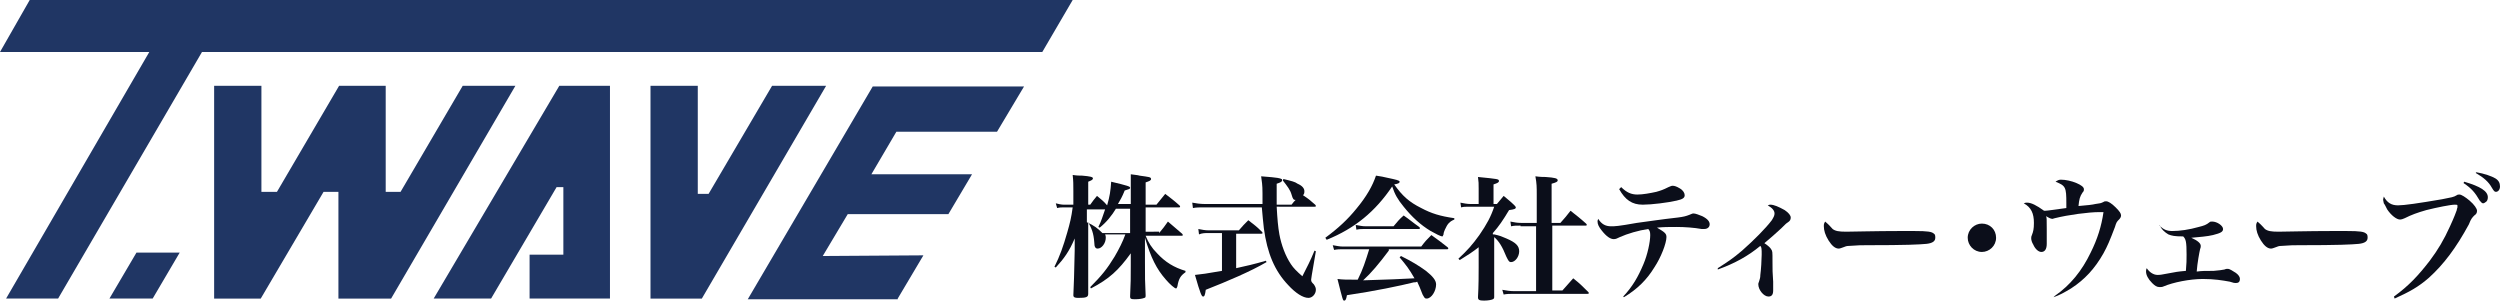<?xml version="1.0" encoding="utf-8"?>
<!-- Generator: Adobe Illustrator 18.1.1, SVG Export Plug-In . SVG Version: 6.00 Build 0)  -->
<svg version="1.0" id="編集モード" xmlns="http://www.w3.org/2000/svg" xmlns:xlink="http://www.w3.org/1999/xlink" x="0px"
	 y="0px" viewBox="0 0 370.1 44.7" enable-background="new 0 0 370.1 44.7" xml:space="preserve">
<path fill="#203664" d="M4.4,0h154.4l-4.5,7.7H0L4.4,0z M8.6,44.2L29.9,7.7h-7.8L0.9,44.2H8.6z M22.6,44.2l4-6.8h-6.4l-4,6.8H22.6z
	 M31.7,12.7v31.5h6.9l9.3-15.8h2.2v15.8h7.8l18.4-31.5h-7.8l-9.2,15.7h-2.2V12.7h-6.9l-9.2,15.7h-2.3l0-15.7H31.7z M72.7,44.2
	l9.7-16.5h1v0.7v9.3h-5l0,6.5h11.9V12.7h-7.5L64.2,44.2H72.7z M96.3,12.7v31.5h7.6l18.4-31.5h-8l-9.4,16l-1.6,0l0-16H96.3z
	 M132.9,44.2l3.8-6.4l-14.9,0.1l3.7-6.2h14.9l3.5-5.9h-14.9l3.7-6.3h14.9l4-6.7h-22.4l-18.5,31.5H132.9z"/>
<g>
	<path fill="#0B0E1A" d="M171.6,34.5c0.6-0.7,0.8-1,1.3-1.7c0.9,0.8,1.2,1,2.1,1.8c0.1,0.1,0.1,0.2,0.1,0.2c0,0.1-0.1,0.1-0.2,0.1
		h-5.3c0.4,1,0.9,1.8,1.7,2.6c1.2,1.3,2.5,2.1,4.2,2.6v0.2c-0.7,0.5-1,0.9-1.2,2.1c-0.1,0.2-0.1,0.3-0.2,0.3c-0.2,0-0.9-0.6-1.5-1.3
		c-1.4-1.6-2.2-3.2-3.1-6.2l0,3.5c0,2.7,0,2.7,0.1,5c0,0.2,0,0.4-0.2,0.4c-0.2,0.1-0.7,0.2-1.4,0.2c-0.6,0-0.7-0.1-0.7-0.4
		c0.1-2.4,0.1-2.4,0.1-4.6l0-1.8c-1.8,2.5-3.2,3.8-5.9,5.2l-0.1-0.2c1.7-1.7,2.5-2.7,3.6-4.5c0.7-1.2,1.2-2.2,1.6-3.3h-3
		c0.1,0.2,0.1,0.4,0.1,0.5c0,0.8-0.6,1.6-1.2,1.6c-0.3,0-0.5-0.2-0.5-0.9c-0.1-1.4-0.4-2.1-0.9-3c0,0.5,0,0.5,0,1c0,4.3,0,7.3,0,9.6
		c0,0.5-0.3,0.6-1.5,0.6c-0.5,0-0.7-0.1-0.7-0.4c0.1-2.3,0.1-2.3,0.2-6.7l0-1.7c-0.8,1.9-1.6,3-2.8,4.3l-0.2-0.1
		c0.8-1.6,1.3-3,1.9-5.1c0.4-1.4,0.6-2.2,0.8-3.7h-1.2c-0.5,0-0.7,0-1.1,0.1l-0.2-0.7c0.4,0.1,0.8,0.2,1.2,0.2h1.4v-2
		c0-1,0-1.5-0.1-2.4c0.6,0.1,1.1,0.1,1.4,0.1c1.2,0.1,1.6,0.2,1.6,0.4c0,0.2-0.2,0.3-0.7,0.5v3.4h0.3c0.4-0.6,0.6-0.8,1-1.3
		c0.7,0.6,0.9,0.7,1.5,1.4c0.4-1.4,0.5-2.1,0.6-3.5c2.5,0.6,2.8,0.7,2.8,0.9c0,0.2-0.2,0.2-0.8,0.4c-0.4,1-0.6,1.3-1,2h1.9v-2.1
		c0-1.2,0-1.5,0-2.3c0.6,0.1,1,0.1,1.3,0.2c1.4,0.2,1.7,0.2,1.7,0.5c0,0.2-0.2,0.3-0.8,0.5v3.3h1.6c0.6-0.7,0.7-0.9,1.3-1.6
		c0.9,0.7,1.2,0.9,2.1,1.7c0.1,0.1,0.1,0.1,0.1,0.2c0,0.1-0.1,0.1-0.2,0.1h-4.9v3.6H171.6z M167.3,30.9h-2.1c-0.6,1-1.4,2-2.4,2.8
		l-0.2-0.1c0.5-1,0.6-1.5,1-2.6h-2.7v1.9c1.1,0.5,1.6,0.9,2.3,1.6h4.1V30.9z"/>
	<path fill="#0B0E1A" d="M186.9,30.2c0-0.6,0-0.9,0-1.6c0-1.3-0.1-1.7-0.2-2.5c2.7,0.2,2.8,0.3,3,0.4c0.1,0,0.1,0.1,0.1,0.2
		c0,0.2-0.2,0.3-0.8,0.5c0,1,0,1.5,0,1.8c0,0.4,0,0.6,0,1.3h2.2c0.3-0.4,0.4-0.5,0.6-0.7c-0.3,0-0.4-0.1-0.6-0.8
		c-0.2-0.7-0.6-1.2-1.3-2.1l0.1-0.2c1.2,0.3,1.7,0.4,2.1,0.7c0.7,0.3,1,0.7,1,1.1c0,0.2,0,0.4-0.2,0.6c0.9,0.6,1,0.7,1.8,1.4
		c0.1,0.1,0.1,0.2,0.1,0.2c0,0.1-0.1,0.1-0.2,0.1H189c0.1,1.8,0.2,3,0.4,4.1c0.3,1.6,0.9,3.2,1.7,4.4c0.4,0.6,0.8,1,1.7,1.8
		c0.8-1.6,1.1-2.1,1.8-3.8l0.2,0.1l-0.6,3.5c0,0.2-0.1,0.5-0.1,0.7c0,0.3,0.1,0.4,0.4,0.7c0.2,0.3,0.3,0.5,0.3,0.8
		c0,0.6-0.5,1.2-1.1,1.2c-0.8,0-1.9-0.7-3-1.9c-2-2.1-3.1-4.7-3.6-8.4c-0.1-1-0.2-1.8-0.3-3.1h-8.5c-0.7,0-1.2,0-1.7,0.1l-0.1-0.8
		c0.5,0.1,1.2,0.2,1.8,0.2H186.9z M183,39.7c1.4-0.3,2.7-0.6,4.4-1.1l0.1,0.2c-2.4,1.4-5.7,2.8-9,4.1c-0.1,0.8-0.2,1-0.4,1
		c-0.2,0-0.4-0.4-1.2-3.2c1-0.1,1.7-0.2,4-0.6v-5.6h-2c-0.5,0-0.9,0-1.4,0.2l-0.1-0.8c0.5,0.1,1,0.2,1.5,0.2h4.5
		c0.6-0.7,0.8-0.9,1.4-1.5c0.9,0.7,1.2,0.9,2,1.7c0.1,0.1,0.1,0.1,0.1,0.2c0,0.1-0.1,0.1-0.2,0.1H183V39.7z"/>
	<path fill="#0B0E1A" d="M196.2,35.2c1.9-1.4,3.3-2.7,4.6-4.3c1.5-1.8,2.4-3.4,2.9-4.9c0.7,0.1,1.2,0.2,1.6,0.3
		c1.4,0.3,1.9,0.4,1.9,0.6c0,0.2-0.2,0.3-0.8,0.4c1.2,1.7,2.2,2.6,4,3.5c1.5,0.8,2.8,1.2,4.9,1.5v0.2c-0.7,0.3-1,0.6-1.4,1.5
		c-0.1,0.2-0.2,0.5-0.2,0.7c-0.1,0.2-0.1,0.3-0.2,0.3c-0.2,0-1-0.4-1.7-0.8c-1.5-0.9-2.8-2.1-4-3.6c-0.9-1.1-1.3-1.8-1.7-3
		c-2.5,3.7-5.5,6.2-9.7,7.9L196.2,35.2z M205.6,37.1c-1.5,2-2.6,3.3-3.8,4.4c3.7-0.1,5.6-0.2,7.6-0.3c-0.8-1.4-1.2-1.9-2.2-3.1
		l0.2-0.2c1.6,0.8,2.6,1.4,3.7,2.2c1,0.8,1.5,1.4,1.5,2c0,1-0.7,2.1-1.4,2.1c-0.3,0-0.3-0.1-0.6-0.6c-0.4-1-0.5-1.3-0.8-1.9
		c-0.2,0.1-0.2,0.1-0.5,0.1c-2,0.5-5.8,1.3-9.9,1.9c-0.1,0.6-0.2,0.8-0.4,0.8c-0.2,0-0.2,0-1-3.2c0.8,0.1,1.3,0.1,2.3,0.1
		c0,0,0.4,0,0.7,0c0.8-1.6,1.1-2.6,1.7-4.5h-4c-0.4,0-0.7,0-1.2,0.1l-0.2-0.7c0.6,0.1,1,0.2,1.5,0.2h11.6c0.6-0.8,0.8-1,1.5-1.7
		c1.1,0.8,1.4,1,2.4,1.8c0.1,0.1,0.1,0.1,0.1,0.2c0,0.1-0.1,0.1-0.2,0.1H205.6z M200.7,33.3c0.6,0.1,0.9,0.2,1.5,0.2h4.1
		c0.6-0.7,0.8-1,1.5-1.6c1,0.7,1.3,1,2.3,1.7c0.1,0.1,0.1,0.1,0.1,0.2c0,0.1-0.1,0.1-0.2,0.1H202c-0.4,0-0.7,0-1.2,0.1L200.7,33.3z"
		/>
	<path fill="#0B0E1A" d="M221.2,34.7c0.9,0.2,1.1,0.3,1.8,0.6c1.4,0.6,1.9,1.1,1.9,1.9c0,0.8-0.6,1.6-1.2,1.6
		c-0.3,0-0.4-0.2-0.7-0.8c-0.6-1.5-1.1-2.3-1.8-2.9v4.4c0,2.1,0,3.2,0,4.4c0,0.2,0,0.3-0.2,0.4c-0.2,0.1-0.7,0.2-1.3,0.2
		c-0.7,0-0.9-0.1-0.9-0.5c0.1-1.6,0.1-3.5,0.1-4.4v-3c-0.9,0.7-1.5,1.1-2.8,1.9l-0.2-0.2c1.3-1.2,2.1-2.1,3.1-3.5
		c1.1-1.6,1.7-2.7,2.2-4.2h-3.6c-0.7,0-0.9,0-1.3,0.1l-0.1-0.7c0.5,0.1,1,0.2,1.5,0.2h1.2v-2.3c0-0.7,0-1-0.1-1.7
		c3,0.3,3.1,0.3,3.1,0.6c0,0.2-0.2,0.3-0.8,0.5v2.9h0.5c0.4-0.5,0.6-0.7,1-1.2c0.7,0.6,1,0.8,1.6,1.4c0.2,0.2,0.2,0.3,0.2,0.3
		c0,0.2-0.2,0.3-1,0.4c-0.9,1.5-1.5,2.4-2.4,3.4V34.7z M225.1,33.4c-0.7,0-0.9,0-1.4,0.1l-0.1-0.7c0.6,0.1,0.9,0.2,1.6,0.2h2.3v-4.2
		c0-1.1,0-1.6-0.2-2.7c0.7,0.1,1.2,0.1,1.5,0.1c1.4,0.1,1.8,0.2,1.8,0.5c0,0.2-0.2,0.3-0.9,0.5V33h1.3c0.7-0.8,0.9-1,1.5-1.8
		c1,0.8,1.3,1,2.3,1.9c0.1,0.1,0.1,0.1,0.1,0.2c0,0.1-0.1,0.1-0.2,0.1h-4.9v9.6h1.5c0.8-0.9,0.8-0.9,1.6-1.8c1,0.8,1.3,1.1,2.2,2
		c0.1,0.1,0.1,0.1,0.1,0.2c0,0.1-0.1,0.1-0.2,0.1h-10.8c-0.7,0-1.1,0-1.6,0.1l-0.2-0.7c0.6,0.1,1.1,0.2,1.7,0.2h3.3v-9.6H225.1z"/>
	<path fill="#0B0E1A" d="M240.3,43.9c1.4-1.5,2.2-2.9,3-4.8c0.6-1.4,1-3.3,1-4.3c0-0.5-0.1-0.7-0.3-0.9c-1.4,0.2-3.1,0.7-4.2,1.2
		c-0.4,0.2-0.6,0.3-0.9,0.3c-0.5,0-1.1-0.4-1.8-1.3c-0.4-0.5-0.6-0.9-0.6-1.3c0-0.1,0-0.2,0.1-0.4c0.5,0.8,1.1,1.1,1.9,1.1
		c0.6,0,1,0,3.8-0.5c1.6-0.2,3.4-0.5,6.1-0.8c0.8-0.1,1.2-0.2,1.7-0.4c0.3-0.1,0.4-0.2,0.6-0.2c0.3,0,0.8,0.2,1.3,0.4
		c0.8,0.4,1.1,0.8,1.1,1.2c0,0.4-0.3,0.7-0.8,0.7c-0.1,0-0.2,0-0.4,0c-1.1-0.2-2.5-0.3-3.7-0.3c-1.2,0-1.9,0-2.9,0.1
		c1.2,0.7,1.4,0.9,1.4,1.4c0,0.9-0.8,3-1.8,4.5c-1.1,1.8-2.5,3.2-4.5,4.4L240.3,43.9z M240,27.7c0.8,0.8,1.5,1.1,2.4,1.1
		c0.8,0,1.9-0.2,2.8-0.4c0.7-0.2,1-0.3,1.8-0.7c0.3-0.1,0.4-0.2,0.6-0.2c0.3,0,0.6,0.1,1.1,0.4c0.5,0.3,0.7,0.7,0.7,1
		c0,0.4-0.3,0.6-1.2,0.8c-1.3,0.3-3.7,0.6-5,0.6c-1.6,0-2.6-0.7-3.5-2.3L240,27.7z"/>
	<path fill="#0B0E1A" d="M254.3,39.7c1.4-0.9,2.2-1.4,3.6-2.6c1.7-1.5,3.5-3.3,4.4-4.5c0.3-0.5,0.4-0.7,0.4-1c0-0.4-0.3-0.8-1-1.2
		c0.2-0.1,0.3-0.1,0.4-0.1c0.5,0,1.2,0.3,2.1,0.8c0.6,0.4,0.9,0.8,0.9,1.1c0,0.3-0.1,0.5-0.4,0.7c-0.3,0.2-0.3,0.2-1,0.9
		c-1.1,1-1.2,1.1-2.5,2.2c0.6,0.4,0.9,0.7,1,0.9c0.2,0.3,0.2,0.3,0.2,1.8c0,1.3,0,1.6,0.1,3c0,0.4,0,1,0,1.3c0,0.6-0.2,0.9-0.7,0.9
		c-0.7,0-1.5-1-1.5-1.8c0-0.1,0-0.2,0.1-0.4c0.1-0.4,0.2-0.5,0.2-1c0.1-0.7,0.2-2.3,0.2-3c0-0.8,0-1.1-0.2-1.3
		c-1.8,1.5-3.8,2.6-6.3,3.5L254.3,39.7z"/>
	<path fill="#0B0E1A" d="M271.3,33.9c0.4,0.3,0.9,0.4,2,0.4c0.8,0,4.5-0.1,7.9-0.1c0.3,0,1.6,0,2.2,0c2,0,2.6,0.1,2.9,0.4
		c0.2,0.1,0.2,0.4,0.2,0.6c0,0.5-0.4,0.8-1.3,0.9c-1.1,0.1-2.9,0.2-8.9,0.2c-0.9,0-1,0-2.5,0.1c-0.5,0-0.6,0.1-0.9,0.2
		c-0.3,0.1-0.5,0.2-0.7,0.2c-0.5,0-1-0.4-1.5-1.2c-0.5-0.8-0.7-1.5-0.7-2.1c0-0.3,0-0.4,0.2-0.7C270.9,33.4,271,33.6,271.3,33.9z"/>
	<path fill="#0B0E1A" d="M295.5,35.2c0,1.2-1,2.1-2.1,2.1c-1.2,0-2.1-1-2.1-2.1c0-1.2,1-2.1,2.1-2.1C294.6,33.1,295.5,34,295.5,35.2
		z"/>
	<path fill="#0B0E1A" d="M304.2,43.8c2.3-1.6,4-3.7,5.3-6.4c1-2,1.6-3.9,1.9-6c-0.3,0-0.5,0-0.6,0c-1.6,0-4.6,0.4-6.6,0.9
		c-0.1,0-0.3,0.1-0.3,0.1c-0.3,0-0.5-0.1-1-0.4c0.1,0.3,0.1,0.3,0.1,1.9c0,0.6,0,1,0,1.3c0,0.4,0,0.8,0,0.9c0,0.8-0.3,1.2-0.8,1.2
		c-0.4,0-0.9-0.4-1.2-1.1c-0.2-0.3-0.3-0.7-0.3-0.9c0-0.2,0-0.3,0.1-0.5c0.2-0.5,0.3-0.9,0.3-1.8c0-1.4-0.4-2.3-1.5-2.9
		c0.2-0.1,0.3-0.1,0.5-0.1c0.6,0,1.4,0.4,2.5,1.2c0.4,0,0.4,0,3.3-0.4c0-0.3,0-0.4,0-0.7c0-2.4-0.1-2.6-1.6-3.2
		c0.3-0.2,0.5-0.3,0.8-0.3c0.7,0,1.6,0.2,2.3,0.5c0.7,0.3,1.1,0.6,1.1,0.9c0,0.2,0,0.3-0.2,0.5c-0.4,0.6-0.5,1-0.6,2
		c1.3-0.1,2.1-0.2,2.5-0.3c0.7-0.1,0.8-0.1,1.2-0.3c0.1-0.1,0.3-0.1,0.4-0.1c0.3,0,0.8,0.3,1.4,0.9c0.6,0.6,0.8,0.9,0.8,1.2
		c0,0.2-0.1,0.4-0.3,0.6c-0.3,0.3-0.4,0.4-0.6,1.1c-0.8,2.1-1.1,2.8-1.7,3.9c-1.3,2.3-2.8,3.9-4.8,5.2c-1,0.6-1.7,1-2.6,1.3
		L304.2,43.8z"/>
	<path fill="#0B0E1A" d="M319.7,33.4c0.6,0.6,1.1,0.8,1.9,0.8c1.1,0,2.5-0.2,3.9-0.6c0.8-0.2,1.1-0.3,1.6-0.7
		c0.1-0.1,0.2-0.1,0.4-0.1c0.7,0,1.6,0.6,1.6,1.1c0,0.4-0.3,0.6-1.5,0.9c-0.8,0.2-2.1,0.3-3.2,0.4c0.9,0.4,1.4,0.8,1.4,1.2
		c0,0.2,0,0.2-0.1,0.5c-0.1,0.4-0.4,2-0.5,3.3c0.8-0.1,1.2-0.1,2.5-0.1c1-0.1,1.1-0.1,1.6-0.2c0.2-0.1,0.3-0.1,0.5-0.1
		c0.3,0,0.7,0.3,1.2,0.6c0.4,0.3,0.6,0.6,0.6,0.9c0,0.4-0.2,0.6-0.6,0.6c-0.2,0-0.3,0-0.9-0.2c-1.1-0.2-2.3-0.4-4-0.4
		c-1.9,0-4.4,0.5-5.8,1.1c-0.2,0.1-0.4,0.1-0.6,0.1c-0.4,0-0.7-0.2-1.1-0.6c-0.6-0.6-0.9-1.2-0.9-1.7c0-0.2,0-0.3,0.1-0.5
		c0.4,0.6,1,1,1.6,1c0.3,0,0.5,0,2-0.3c0.5-0.1,1-0.2,2.2-0.3c0.1-1.1,0.1-1.6,0.1-2.4c0-1.9-0.1-2.3-0.5-2.7
		c-1.3,0-1.7-0.1-2.2-0.3c-0.5-0.3-1-0.7-1.3-1.4L319.7,33.4z"/>
	<path fill="#0B0E1A" d="M335.3,33.9c0.4,0.3,0.9,0.4,2,0.4c0.8,0,4.5-0.1,7.9-0.1c0.3,0,1.6,0,2.2,0c2,0,2.6,0.1,2.9,0.4
		c0.2,0.1,0.2,0.4,0.2,0.6c0,0.5-0.4,0.8-1.3,0.9c-1.1,0.1-2.9,0.2-8.9,0.2c-0.9,0-1,0-2.5,0.1c-0.5,0-0.6,0.1-0.9,0.2
		c-0.3,0.1-0.5,0.2-0.7,0.2c-0.5,0-1-0.4-1.5-1.2c-0.5-0.8-0.7-1.5-0.7-2.1c0-0.3,0-0.4,0.2-0.7C334.9,33.4,335,33.6,335.3,33.9z"/>
	<path fill="#0B0E1A" d="M354.4,43.9c2.2-1.6,3.6-3.1,5.3-5.3c1.2-1.6,2.1-3.1,3-5.1c0.6-1.3,0.9-2.1,1-2.4c0-0.2,0.1-0.3,0.1-0.4
		c0,0,0-0.1,0-0.1c0-0.1,0-0.2,0-0.2c0-0.1-0.2-0.1-0.4-0.1c-0.6,0-2.6,0.4-4.2,0.8c-1.4,0.4-2.2,0.7-3.2,1.2
		c-0.2,0.1-0.5,0.2-0.7,0.2c-0.5,0-1.3-0.6-1.9-1.5c-0.2-0.4-0.4-0.8-0.5-0.9c-0.1-0.5-0.1-0.5-0.1-0.5c0,0,0-0.2,0.1-0.5
		c0.5,0.9,1.1,1.3,2.1,1.3c0.9,0,3-0.3,6.5-0.9c1.5-0.3,1.7-0.3,2.2-0.6c0.1-0.1,0.3-0.1,0.4-0.1c0.3,0,0.9,0.4,1.5,0.9
		c0.7,0.6,1.1,1.2,1.1,1.5c0,0.3-0.1,0.5-0.4,0.7c-0.3,0.3-0.5,0.5-0.8,1.3c-1.9,3.5-3.7,5.9-5.9,7.9c-1.6,1.4-2.9,2.1-5.1,3.1
		L354.4,43.9z M364.8,26.9c2.4,0.7,3.5,1.4,3.5,2.3c0,0.3-0.1,0.6-0.3,0.7c-0.1,0.1-0.3,0.2-0.4,0.2c-0.2,0-0.3-0.2-0.5-0.4
		c-0.7-1.2-1.2-1.8-2.4-2.6L364.8,26.9z M366.6,25.5c1.2,0.2,2.3,0.6,2.8,0.9c0.5,0.3,0.7,0.7,0.7,1.2c0,0.5-0.3,0.8-0.6,0.8
		c-0.2,0-0.3-0.1-0.6-0.6c-0.5-0.9-1.2-1.5-2.4-2.2L366.6,25.5z"/>
</g>
</svg>
